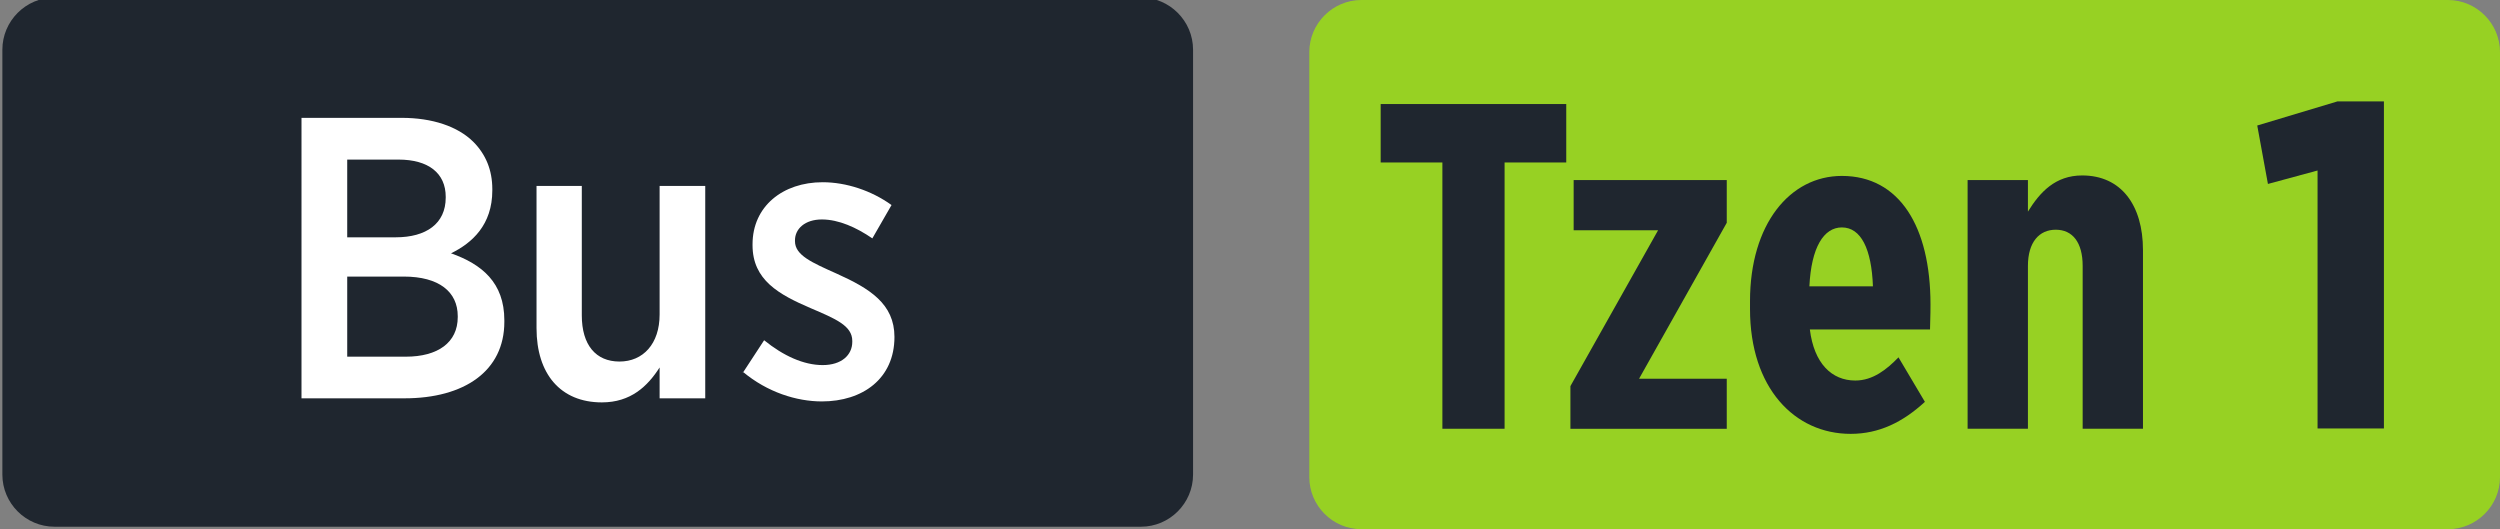 <?xml version="1.0" encoding="UTF-8" standalone="no"?>
<svg
   xmlns:dc="http://purl.org/dc/elements/1.1/"
   xmlns:cc="http://creativecommons.org/ns#"
   xmlns:rdf="http://www.w3.org/1999/02/22-rdf-syntax-ns#"
   xmlns:svg="http://www.w3.org/2000/svg"
   xmlns="http://www.w3.org/2000/svg"
   xmlns:sodipodi="http://sodipodi.sourceforge.net/DTD/sodipodi-0.dtd"
   xmlns:inkscape="http://www.inkscape.org/namespaces/inkscape"
   version="1.1"
   id="svg10"
   xml:space="preserve"
   width="548"
   height="116"
   viewBox="0 0 548 116"
   sodipodi:docname="IDF Bus TZen 1 logo.svg"
   inkscape:version="1.0beta1 (76ce730, 2019-10-19)"><rect x="0" y="0" width="548" height="116" fill="#808080" stroke="none"/><defs
     id="defs276" /><sodipodi:namedview
     pagecolor="#ffffff"
     bordercolor="#666666"
     inkscape:document-rotation="0"
     borderopacity="1"
     objecttolerance="10"
     gridtolerance="10"
     guidetolerance="10"
     inkscape:pageopacity="0"
     inkscape:pageshadow="2"
     inkscape:window-width="1440"
     inkscape:window-height="788"
     id="namedview12"
     showgrid="false"
     inkscape:zoom="1.4"
     inkscape:cx="339.28571"
     inkscape:cy="107.14286"
     inkscape:window-x="0"
     inkscape:window-y="23"
     inkscape:window-maximized="0"
     inkscape:current-layer="svg10" /><g
     id="g18"
     inkscape:groupmode="layer"
     inkscape:label="Guide_Tram_juin2017_MEL"
     transform="matrix(1.333,0,0,-1.333,-1224.402,1544.597)" /><g
     style="opacity:1;stop-opacity:1"
     transform="matrix(19.382,0,0,-19.382,-20750.721,22246.773)"
     id="g637"><path
       d="m 1084.111,1142.438 c 0,-0.324 -0.265,-0.589 -0.589,-0.589 h -12.288 c -0.324,0 -0.589,0.265 -0.589,0.589 v 4.806 c 0,0.324 0.265,0.59 0.589,0.59 h 12.288 c 0.324,0 0.589,-0.266 0.589,-0.59 z"
       style="opacity:1;fill:#1f262f;fill-opacity:1;fill-rule:nonzero;stroke:none;stop-opacity:1"
       id="path16988"
       inkscape:connector-curvature="0" /><g
       id="g630"><path
         inkscape:connector-curvature="0"
         id="path16992"
         style="opacity:1;fill:#ffffff;fill-opacity:1;fill-rule:nonzero;stroke:none;stop-opacity:1"
         d="m 1076.686,1144.094 v 1.609 h 0.512 v -1.464 c 0,-0.335 0.159,-0.522 0.426,-0.522 0.267,0 0.454,0.2 0.454,0.532 v 1.454 h 0.516 v -2.402 h -0.516 v 0.349 c -0.136,-0.213 -0.327,-0.395 -0.653,-0.395 -0.468,0 -0.739,0.322 -0.739,0.839" /><path
         inkscape:connector-curvature="0"
         id="path16996"
         style="opacity:1;fill:#ffffff;fill-opacity:1;fill-rule:nonzero;stroke:none;stop-opacity:1"
         d="m 1079.02,1143.591 0.24,0.367 c 0.218,-0.177 0.448,-0.281 0.662,-0.281 0.213,0 0.335,0.113 0.335,0.263 v 0.01 c 0,0.172 -0.186,0.249 -0.471,0.371 -0.358,0.154 -0.657,0.317 -0.657,0.712 v 0.01 c 0,0.431 0.344,0.702 0.793,0.702 0.267,0 0.553,-0.095 0.779,-0.258 l -0.217,-0.377 c -0.181,0.124 -0.381,0.214 -0.571,0.214 -0.19,0 -0.304,-0.105 -0.304,-0.236 v -0.01 c 0,-0.159 0.191,-0.241 0.472,-0.367 0.371,-0.167 0.653,-0.34 0.653,-0.716 v 0 c 0,-0.471 -0.359,-0.729 -0.821,-0.729 -0.286,0 -0.617,0.104 -0.893,0.335" /><path
         inkscape:connector-curvature="0"
         id="path17000"
         style="opacity:1;fill:#ffffff;fill-opacity:1;fill-rule:nonzero;stroke:none;stop-opacity:1"
         d="m 1075.184,1144.678 h -0.639 v -0.906 h 0.662 c 0.362,0 0.588,0.159 0.588,0.448 v 0.01 c 0,0.276 -0.212,0.448 -0.611,0.448 m 0.475,0.902 c 0,0.267 -0.195,0.421 -0.534,0.421 h -0.58 v -0.879 h 0.549 c 0.343,0 0.565,0.154 0.565,0.449 z m -1.631,0.893 h 1.133 c 0.345,0 0.634,-0.096 0.811,-0.272 0.14,-0.141 0.214,-0.318 0.214,-0.535 v -0.013 c 0,-0.391 -0.228,-0.595 -0.467,-0.712 0.348,-0.123 0.603,-0.331 0.603,-0.757 v -0.019 c 0,-0.556 -0.454,-0.864 -1.129,-0.864 h -1.165 z" /></g></g><g
     id="g3257"><path
       inkscape:connector-curvature="0"
       id="path1626"
       style="opacity:1;fill:#97d123;fill-opacity:1;fill-rule:nonzero;stroke:none;stroke-width:11.427;stop-opacity:1"
       d="m 548,104.584 c 0,6.285 -5.142,11.416 -11.416,11.416 H 298.416 c -6.274,0 -11.416,-5.131 -11.416,-11.416 V 11.416 c 0,-6.274 5.142,-11.416 11.416,-11.416 h 238.168 c 6.274,0 11.416,5.142 11.416,11.416 z" /><g
       style="opacity:1;fill:#1f262f;fill-opacity:1;stop-opacity:1"
       id="g1938"
       transform="matrix(11.427,0,0,-11.427,-5828.583,2229.975)"><path
         d="m 537.74,192.033 h -1.184 v 1.121 h 3.56 v -1.121 h -1.183 v -5.108 h -1.193 z"
         style="opacity:1;fill:#1f262f;fill-opacity:1;fill-rule:nonzero;stroke:none;stop-opacity:1"
         id="path1630"
         inkscape:connector-curvature="0" /><path
         d="m 540.196,187.743 1.682,2.99 h -1.62 v 0.962 h 2.937 v -0.819 l -1.682,-2.991 h 1.682 v -0.961 h -2.999 z"
         style="opacity:1;fill:#1f262f;fill-opacity:1;fill-rule:nonzero;stroke:none;stop-opacity:1"
         id="path1634"
         inkscape:connector-curvature="0" /><path
         d="m 543.641,189.221 v 0.151 c 0,1.478 0.765,2.403 1.762,2.403 1.104,0 1.7,-0.97 1.7,-2.465 0,-0.036 0,-0.223 -0.009,-0.481 h -2.305 c 0.08,-0.649 0.418,-0.979 0.872,-0.979 0.338,0 0.605,0.214 0.828,0.445 l 0.507,-0.854 c -0.427,-0.392 -0.881,-0.614 -1.424,-0.614 -1.077,0 -1.931,0.881 -1.931,2.394 m 2.358,0.436 c -0.026,0.721 -0.231,1.13 -0.596,1.13 -0.347,0 -0.587,-0.382 -0.623,-1.13 z"
         style="opacity:1;fill:#1f262f;fill-opacity:1;fill-rule:nonzero;stroke:none;stop-opacity:1"
         id="path1646"
         inkscape:connector-curvature="0" /><path
         d="m 547.815,191.695 h 1.157 v -0.605 c 0.231,0.374 0.525,0.694 1.041,0.694 0.748,0 1.166,-0.57 1.166,-1.433 v -3.426 h -1.157 v 3.124 c 0,0.453 -0.196,0.694 -0.516,0.694 -0.32,0 -0.534,-0.241 -0.534,-0.694 v -3.124 h -1.157 z"
         style="opacity:1;fill:#1f262f;fill-opacity:1;fill-rule:nonzero;stroke:none;stop-opacity:1"
         id="path1650"
         inkscape:connector-curvature="0" /><path
         d="m 554.528,191.879 -0.952,-0.258 -0.205,1.121 1.54,0.463 h 0.89 v -6.274 h -1.273 z"
         style="opacity:1;fill:#1f262f;fill-opacity:1;fill-rule:nonzero;stroke:none;stop-opacity:1"
         id="path1654"
         inkscape:connector-curvature="0" /></g></g><style
     type="text/css"
     id="style79">
	.st0{fill-rule:evenodd;clip-rule:evenodd;fill:#6E491E;}
</style></svg>

